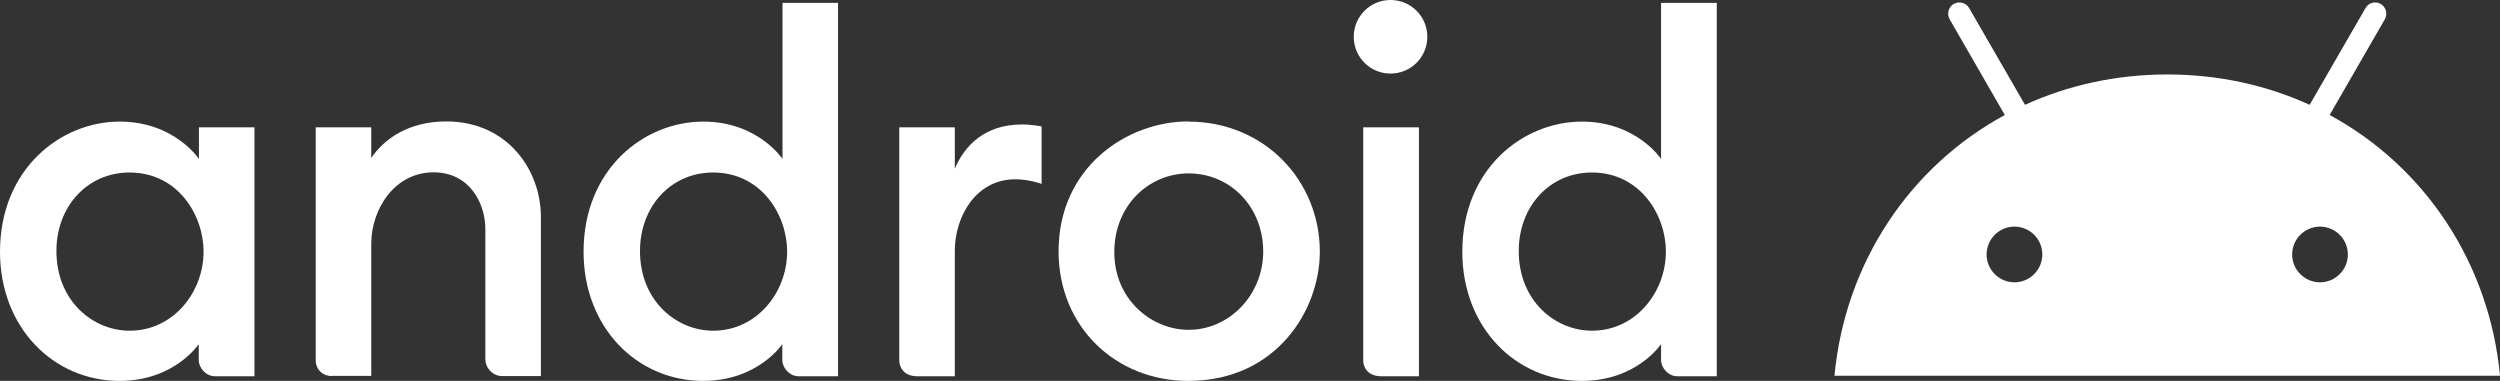 <?xml version="1.0" encoding="UTF-8"?><svg id="Layer_1" xmlns="http://www.w3.org/2000/svg" viewBox="0 0 140 21.33"><rect x="0" y="0" width="140" height="21.33" fill="#333333" stroke="none"/><defs><style>.cls-1{fill:#fff;}</style></defs><g id="layer1"><path id="path80319" class="cls-1" d="M130.46,6.44l3.09-5.36c.17-.3,.07-.68-.23-.86-.3-.17-.68-.07-.85,.23l-3.13,5.42c-2.39-1.09-5.08-1.7-7.97-1.7s-5.58,.61-7.97,1.7l-3.13-5.42c-.17-.3-.56-.4-.86-.23-.3,.17-.4,.56-.23,.86l3.09,5.36c-5.33,2.89-8.94,8.28-9.54,14.6h37.27c-.6-6.32-4.21-11.71-9.54-14.6h0Zm-17.65,9.37c-.86,0-1.56-.7-1.56-1.56s.7-1.56,1.56-1.56,1.56,.7,1.56,1.56c0,.86-.7,1.56-1.56,1.56Zm17.11,0c-.86,0-1.56-.7-1.56-1.56s.7-1.56,1.56-1.56,1.56,.7,1.56,1.56c0,.86-.7,1.56-1.56,1.56Z"/><g id="g80302"><path id="path825" class="cls-1" d="M6.7,6.81C3.4,6.81,0,9.46,0,14.1c0,4.24,2.99,7.23,6.7,7.23,3.07,0,4.43-2.06,4.43-2.06v.9c0,.42,.4,.9,.9,.9h2.22V7.13h-3.11v1.77s-1.38-2.09-4.43-2.09h0Zm.55,2.85c2.72,0,4.15,2.39,4.15,4.43,0,2.27-1.69,4.43-4.14,4.43-2.05,0-4.1-1.66-4.1-4.46,0-2.53,1.76-4.4,4.09-4.4Z"/><path id="path829" class="cls-1" d="M18.58,21.06c-.48,0-.9-.34-.9-.9V7.13h3.11v1.72c.71-1.06,2.08-2.05,4.2-2.05,3.46,0,5.3,2.76,5.3,5.34v8.92h-2.16c-.57,0-.95-.48-.95-.95v-7.29c0-1.43-.88-3.17-2.9-3.17-2.19,0-3.49,2.07-3.49,4.01v7.39h-2.22Z"/><path id="path833" class="cls-1" d="M39.38,6.81c-3.31,0-6.7,2.65-6.7,7.29,0,4.24,2.99,7.23,6.7,7.23,3.07,0,4.43-2.06,4.43-2.06v.9c0,.42,.4,.9,.9,.9h2.22V.16h-3.11V8.9s-1.38-2.09-4.43-2.09h0Zm.55,2.85c2.72,0,4.15,2.39,4.15,4.43,0,2.27-1.69,4.43-4.14,4.43-2.05,0-4.1-1.66-4.1-4.46,0-2.53,1.76-4.4,4.09-4.4Z"/><path id="path835" class="cls-1" d="M51.26,21.06c-.48,0-.9-.34-.9-.9V7.13h3.11v2.32c.54-1.3,1.69-2.48,3.75-2.48,.57,0,1.11,.11,1.11,.11v3.22s-.67-.26-1.48-.26c-2.19,0-3.38,2.07-3.38,4.01v7.02h-2.22Z"/><path id="path837" class="cls-1" d="M77.24,21.06c-.48,0-.9-.34-.9-.9V7.13h3.12v13.94h-2.22Z"/><path id="path839" class="cls-1" d="M88.59,6.81c-3.31,0-6.7,2.65-6.7,7.29,0,4.24,2.99,7.23,6.7,7.23,3.07,0,4.43-2.06,4.43-2.06v.9c0,.42,.4,.9,.9,.9h2.22V.16h-3.12V8.9s-1.38-2.09-4.43-2.09h0Zm.55,2.85c2.72,0,4.15,2.39,4.15,4.43,0,2.27-1.69,4.43-4.14,4.43-2.05,0-4.1-1.66-4.1-4.46,0-2.53,1.76-4.4,4.09-4.4Z"/><path id="path841" class="cls-1" d="M77.87,0c1.14,0,2.06,.92,2.06,2.06s-.92,2.06-2.06,2.06-2.06-.92-2.06-2.06,.92-2.06,2.06-2.06Z"/><path id="path843" class="cls-1" d="M66.55,6.8c-3.46,0-7.27,2.58-7.27,7.27,0,4.27,3.24,7.26,7.26,7.26,4.95,0,7.37-3.98,7.37-7.23,0-3.99-3.11-7.29-7.36-7.29h0Zm.01,2.91c2.39,0,4.18,1.93,4.18,4.37s-1.9,4.39-4.17,4.39c-2.11,0-4.17-1.72-4.17-4.35s1.95-4.41,4.16-4.41h0Z"/></g></g></svg>